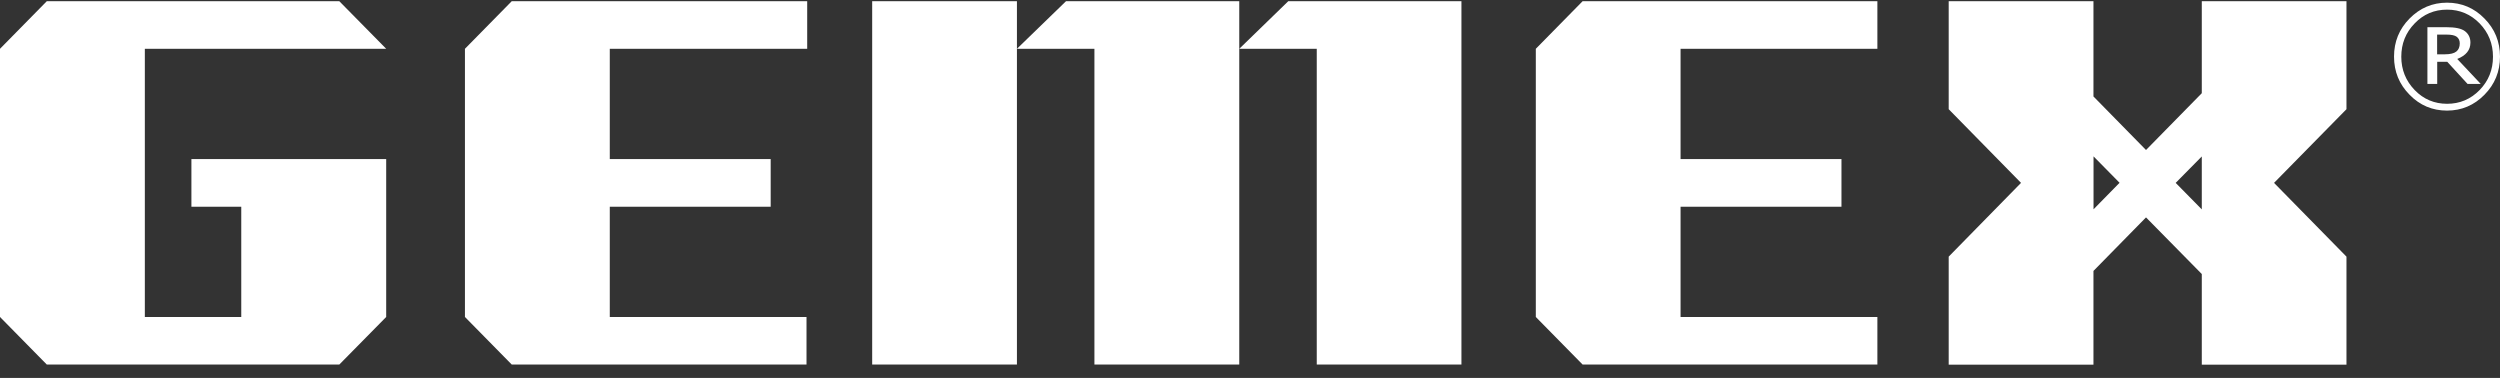<svg width="172" height="26" viewBox="0 0 172 26" fill="none" xmlns="http://www.w3.org/2000/svg">
<rect x="0" y="0" width="172" height="26" fill="#333333" stroke="none"/>
<g clip-path="url(#clip0_295_2046)">
<path d="M55.535 3.357V0.082H35.209L31.988 3.357V21.808L35.209 25.082H55.488V21.808H41.953V14.222H53.023V10.942H41.953V3.357H55.535Z" fill="white"/>
<path d="M129.164 3.357V0.082H108.885L105.664 3.357V21.808L108.885 25.082H129.164V21.808H115.623V14.222H126.693V10.942H115.623V3.357H129.164Z" fill="white"/>
<path d="M60.006 0.082V25.082H69.965V3.357V0.082H60.006Z" fill="white"/>
<path d="M73.343 0.082L69.965 3.357H75.296V25.082H85.261V0.082H73.343Z" fill="white"/>
<path d="M88.634 0.082L85.262 3.357H90.593V25.082H100.547V0.082H88.634Z" fill="white"/>
<path d="M13.169 14.222H16.599V21.808H9.965V3.357H26.57L23.343 0.082H3.221L0 3.357V21.808L3.221 25.082H23.343L26.57 21.808V10.942H13.169V14.222Z" fill="white"/>
<path d="M161.437 0.082H151.483V6.412L147.646 10.32L144.03 6.637V0.082H134.07V7.513L139.047 12.582L134.07 17.657V25.088H144.03V18.64L147.646 14.957L151.483 18.853V25.088H161.437V17.657L156.454 12.582L161.437 7.513V0.082ZM144.035 14.406V10.758L145.826 12.576L144.035 14.4V14.406ZM151.483 14.406L149.687 12.582L151.483 10.764V14.412V14.406Z" fill="white"/>
<path d="M168.354 7.609C167.349 7.609 166.488 7.248 165.779 6.519C165.064 5.797 164.709 4.921 164.709 3.896C164.709 2.872 165.064 1.996 165.779 1.273C166.494 0.551 167.349 0.184 168.354 0.184C169.36 0.184 170.221 0.545 170.93 1.273C171.645 1.996 172 2.872 172 3.896C172 4.921 171.645 5.797 170.93 6.519C170.221 7.242 169.36 7.609 168.354 7.609ZM168.36 0.663C167.482 0.663 166.738 0.977 166.128 1.611C165.511 2.244 165.209 3.008 165.209 3.902C165.209 4.796 165.517 5.56 166.128 6.194C166.738 6.827 167.488 7.141 168.36 7.141C169.232 7.141 169.982 6.827 170.599 6.194C171.215 5.56 171.517 4.796 171.517 3.902C171.517 3.008 171.209 2.244 170.599 1.611C169.988 0.983 169.238 0.663 168.36 0.663ZM170.668 5.773H169.767L168.372 4.252H167.68V5.773H167.006V1.871H168.308C168.918 1.871 169.349 1.96 169.593 2.149C169.837 2.339 169.965 2.6 169.965 2.931C169.965 3.446 169.662 3.819 169.058 4.056L170.668 5.767V5.773ZM167.674 2.386V3.736H168.221C168.575 3.736 168.837 3.671 168.994 3.547C169.151 3.423 169.232 3.233 169.232 2.984C169.232 2.789 169.162 2.641 169.029 2.534C168.889 2.428 168.657 2.38 168.314 2.38H167.674V2.386Z" fill="white"/>
</g>
<defs>
<clipPath id="clip0_295_2046">
<rect width="172" height="25" fill="white" transform="translate(0 0.082)"/>
</clipPath>
</defs>
</svg>
